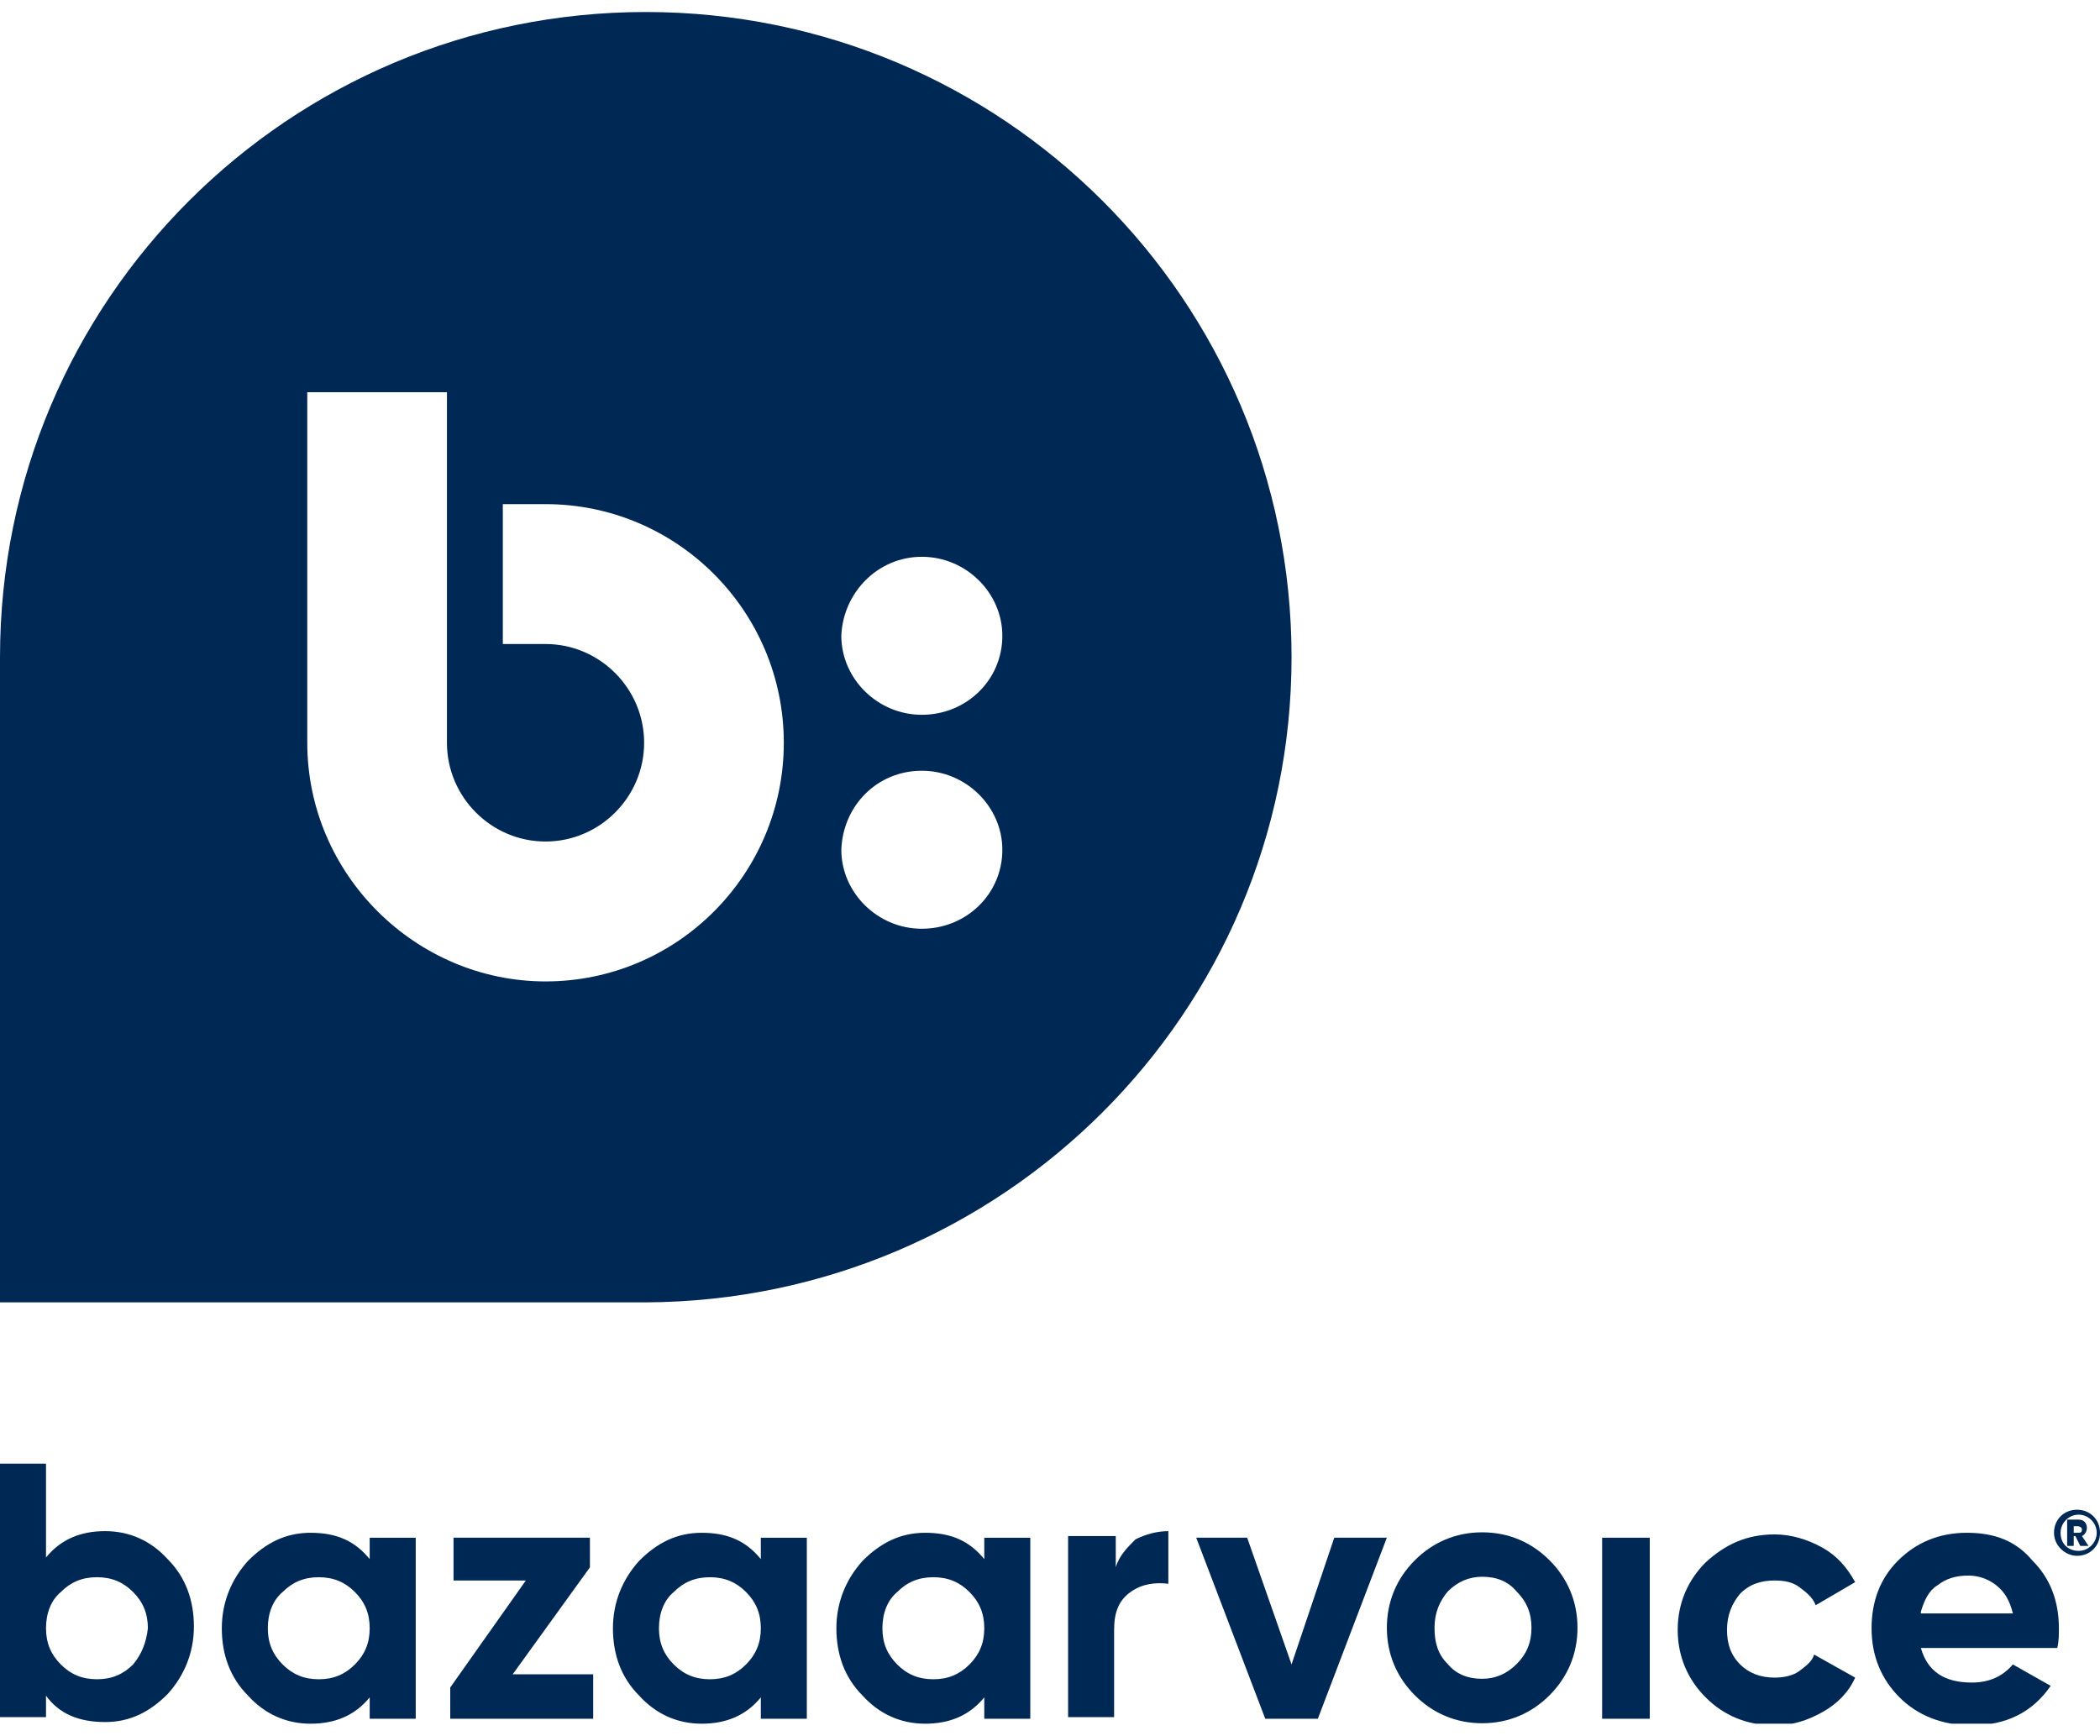 <svg width="150" height="124" viewBox="0 0 150 124" fill="none" xmlns="http://www.w3.org/2000/svg">
<g clip-path="url(#clip0_4445_69334)">
<path fill-rule="evenodd" clip-rule="evenodd" d="M92.254 46.95C92.254 21.435 71.596 0.858 46.127 0.858C20.657 0.858 0 21.435 0 46.95V93.041H46.127C71.596 92.923 92.254 72.347 92.254 46.95ZM65.845 39.777C69.014 39.777 71.596 42.364 71.596 45.421C71.596 48.596 69.014 51.065 65.845 51.065C62.676 51.065 60.094 48.478 60.094 45.421C60.211 42.364 62.676 39.777 65.845 39.777ZM65.845 55.062C69.014 55.062 71.596 57.649 71.596 60.706C71.596 63.881 69.014 66.35 65.845 66.35C62.676 66.35 60.094 63.763 60.094 60.706C60.211 57.532 62.676 55.062 65.845 55.062ZM21.948 53.064V28.019H31.925V53.064C31.925 56.944 35.094 60.118 38.967 60.118C42.84 60.118 46.009 56.944 46.009 53.064C46.009 49.184 42.84 46.009 38.967 46.009H35.916V36.015H38.967C48.357 36.015 55.986 43.657 55.986 53.064C55.986 62.47 48.357 70.113 38.967 70.113C29.695 70.113 21.948 62.47 21.948 53.064Z" fill="#002855"/>
<path fill-rule="evenodd" clip-rule="evenodd" d="M92.253 118.908L89.084 109.854H85.445L90.375 122.788H94.131L99.06 109.854H95.305L92.253 118.908Z" fill="#002855"/>
<path fill-rule="evenodd" clip-rule="evenodd" d="M105.87 109.469C103.992 109.469 102.349 110.174 101.058 111.468C99.767 112.761 99.062 114.407 99.062 116.288C99.062 118.17 99.767 119.816 101.058 121.109C102.349 122.402 103.992 123.108 105.87 123.108C107.748 123.108 109.391 122.402 110.682 121.109C111.973 119.816 112.678 118.17 112.678 116.288C112.678 114.407 111.973 112.761 110.682 111.468C109.391 110.174 107.748 109.469 105.87 109.469ZM108.335 118.875C107.631 119.581 106.809 119.933 105.87 119.933C104.814 119.933 103.992 119.581 103.405 118.875C102.701 118.17 102.466 117.347 102.466 116.288C102.466 115.23 102.818 114.407 103.405 113.702C104.109 112.996 104.931 112.643 105.87 112.643C106.926 112.643 107.748 112.996 108.335 113.702C109.039 114.407 109.391 115.23 109.391 116.288C109.391 117.347 109.039 118.17 108.335 118.875Z" fill="#002855"/>
<path fill-rule="evenodd" clip-rule="evenodd" d="M114.438 122.788H117.841V109.854H114.438V122.788Z" fill="#002855"/>
<path fill-rule="evenodd" clip-rule="evenodd" d="M128.521 119.378C128.052 119.731 127.348 119.849 126.761 119.849C125.704 119.849 124.883 119.496 124.296 118.908C123.592 118.202 123.357 117.379 123.357 116.439C123.357 115.381 123.709 114.557 124.296 113.852C125 113.147 125.822 112.911 126.761 112.911C127.465 112.911 128.052 113.029 128.521 113.382C128.991 113.734 129.46 114.087 129.695 114.675L132.512 113.029C131.925 111.971 131.221 111.148 130.165 110.56C129.108 109.972 127.935 109.619 126.761 109.619C124.766 109.619 123.24 110.325 121.831 111.618C120.54 112.911 119.836 114.557 119.836 116.439C119.836 118.32 120.54 119.966 121.831 121.26C123.122 122.553 124.766 123.258 126.761 123.258C128.052 123.258 129.108 122.906 130.165 122.318C131.221 121.73 132.043 120.907 132.512 119.849L129.578 118.202C129.46 118.673 128.991 119.025 128.521 119.378Z" fill="#002855"/>
<path fill-rule="evenodd" clip-rule="evenodd" d="M140.491 109.502C138.496 109.502 136.853 110.207 135.562 111.501C134.27 112.794 133.684 114.44 133.684 116.322C133.684 118.32 134.388 119.967 135.679 121.26C136.97 122.553 138.731 123.259 140.843 123.259C143.308 123.259 145.186 122.318 146.477 120.437L143.777 118.908C143.073 119.731 142.134 120.202 140.843 120.202C138.848 120.202 137.674 119.379 137.205 117.733H146.946C147.064 117.262 147.064 116.792 147.064 116.322C147.064 114.44 146.477 112.794 145.186 111.501C144.012 110.09 142.486 109.502 140.491 109.502ZM137.205 115.146C137.439 114.323 137.792 113.617 138.378 113.264C138.965 112.794 139.67 112.559 140.608 112.559C141.313 112.559 142.017 112.794 142.604 113.264C143.191 113.735 143.543 114.323 143.777 115.263H137.205V115.146Z" fill="#002855"/>
<path fill-rule="evenodd" clip-rule="evenodd" d="M7.512 109.384C5.751 109.384 4.343 109.972 3.286 111.266V104.563H0V122.671H3.286V121.142C4.225 122.436 5.634 123.023 7.512 123.023C9.272 123.023 10.681 122.318 11.972 121.025C13.146 119.731 13.85 118.085 13.85 116.204C13.85 114.323 13.263 112.676 11.972 111.383C10.798 110.09 9.272 109.384 7.512 109.384ZM9.507 118.908C8.803 119.614 7.981 119.966 6.925 119.966C5.869 119.966 5.047 119.614 4.343 118.908C3.639 118.203 3.286 117.38 3.286 116.321C3.286 115.263 3.639 114.323 4.343 113.735C5.047 113.029 5.869 112.676 6.925 112.676C7.981 112.676 8.803 113.029 9.507 113.735C10.211 114.44 10.563 115.263 10.563 116.321C10.446 117.38 10.094 118.203 9.507 118.908Z" fill="#002855"/>
<path fill-rule="evenodd" clip-rule="evenodd" d="M26.407 111.383C25.351 110.09 24.06 109.502 22.182 109.502C20.421 109.502 19.013 110.207 17.722 111.501C16.548 112.794 15.844 114.44 15.844 116.322C15.844 118.203 16.431 119.849 17.722 121.142C18.895 122.436 20.421 123.141 22.182 123.141C23.942 123.141 25.351 122.553 26.407 121.26V122.788H29.694V109.855H26.407V111.383ZM25.351 118.908C24.647 119.614 23.825 119.967 22.769 119.967C21.712 119.967 20.891 119.614 20.186 118.908C19.482 118.203 19.13 117.38 19.13 116.322C19.13 115.263 19.482 114.323 20.186 113.735C20.891 113.029 21.712 112.677 22.769 112.677C23.825 112.677 24.647 113.029 25.351 113.735C26.055 114.44 26.407 115.263 26.407 116.322C26.407 117.38 26.055 118.203 25.351 118.908Z" fill="#002855"/>
<path fill-rule="evenodd" clip-rule="evenodd" d="M42.137 111.971V109.854H32.395V112.912H37.559L32.16 120.554V122.788H42.371V119.614H36.62L42.137 111.971Z" fill="#002855"/>
<path fill-rule="evenodd" clip-rule="evenodd" d="M54.345 111.383C53.288 110.09 51.997 109.502 50.119 109.502C48.359 109.502 46.95 110.207 45.659 111.501C44.486 112.794 43.781 114.44 43.781 116.322C43.781 118.203 44.368 119.849 45.659 121.142C46.833 122.436 48.359 123.141 50.119 123.141C51.88 123.141 53.288 122.553 54.345 121.26V122.788H57.631V109.855H54.345V111.383ZM53.288 118.908C52.584 119.614 51.763 119.967 50.706 119.967C49.65 119.967 48.828 119.614 48.124 118.908C47.42 118.203 47.068 117.38 47.068 116.322C47.068 115.263 47.42 114.323 48.124 113.735C48.828 113.029 49.65 112.677 50.706 112.677C51.763 112.677 52.584 113.029 53.288 113.735C53.992 114.44 54.345 115.263 54.345 116.322C54.345 117.38 53.992 118.203 53.288 118.908Z" fill="#002855"/>
<path fill-rule="evenodd" clip-rule="evenodd" d="M70.306 111.383C69.249 110.09 67.958 109.502 66.08 109.502C64.32 109.502 62.911 110.207 61.62 111.501C60.446 112.794 59.742 114.44 59.742 116.322C59.742 118.203 60.329 119.849 61.62 121.142C62.794 122.436 64.32 123.141 66.08 123.141C67.841 123.141 69.249 122.553 70.306 121.26V122.788H73.592V109.855H70.306V111.383ZM69.249 118.908C68.545 119.614 67.723 119.967 66.667 119.967C65.611 119.967 64.789 119.614 64.085 118.908C63.381 118.203 63.029 117.38 63.029 116.322C63.029 115.263 63.381 114.323 64.085 113.735C64.789 113.029 65.611 112.677 66.667 112.677C67.723 112.677 68.545 113.029 69.249 113.735C69.954 114.44 70.306 115.263 70.306 116.322C70.306 117.38 69.954 118.203 69.249 118.908Z" fill="#002855"/>
<path fill-rule="evenodd" clip-rule="evenodd" d="M79.697 111.971V109.737H76.293V122.67H79.579V116.439C79.579 115.145 79.931 114.322 80.753 113.734C81.575 113.146 82.514 113.029 83.453 113.146V109.384C82.631 109.384 81.809 109.619 81.105 109.972C80.518 110.56 79.931 111.147 79.697 111.971Z" fill="#002855"/>
<path fill-rule="evenodd" clip-rule="evenodd" d="M146.715 109.502C146.715 108.561 147.419 107.855 148.358 107.855C149.297 107.855 150.001 108.561 150.001 109.502C150.001 110.442 149.297 111.148 148.358 111.148C147.536 111.148 146.715 110.442 146.715 109.502ZM149.766 109.502C149.766 108.796 149.18 108.208 148.475 108.208C147.771 108.208 147.184 108.796 147.184 109.502C147.184 110.325 147.771 110.795 148.475 110.795C149.18 110.795 149.766 110.207 149.766 109.502ZM148.123 109.737V110.442H147.654V108.561H148.475C148.828 108.561 149.062 108.796 149.062 109.149C149.062 109.384 148.945 109.619 148.71 109.737L149.18 110.442H148.593L148.241 109.737H148.123ZM148.358 109.502C148.593 109.502 148.71 109.502 148.71 109.266C148.71 109.149 148.593 109.031 148.358 109.031H148.123V109.502H148.358Z" fill="#002855"/>
</g>
<defs>
<clipPath id="clip0_4445_69334">
<rect width="150" height="122.283" fill="white" transform="translate(0 0.858)"/>
</clipPath>
</defs>
</svg>
